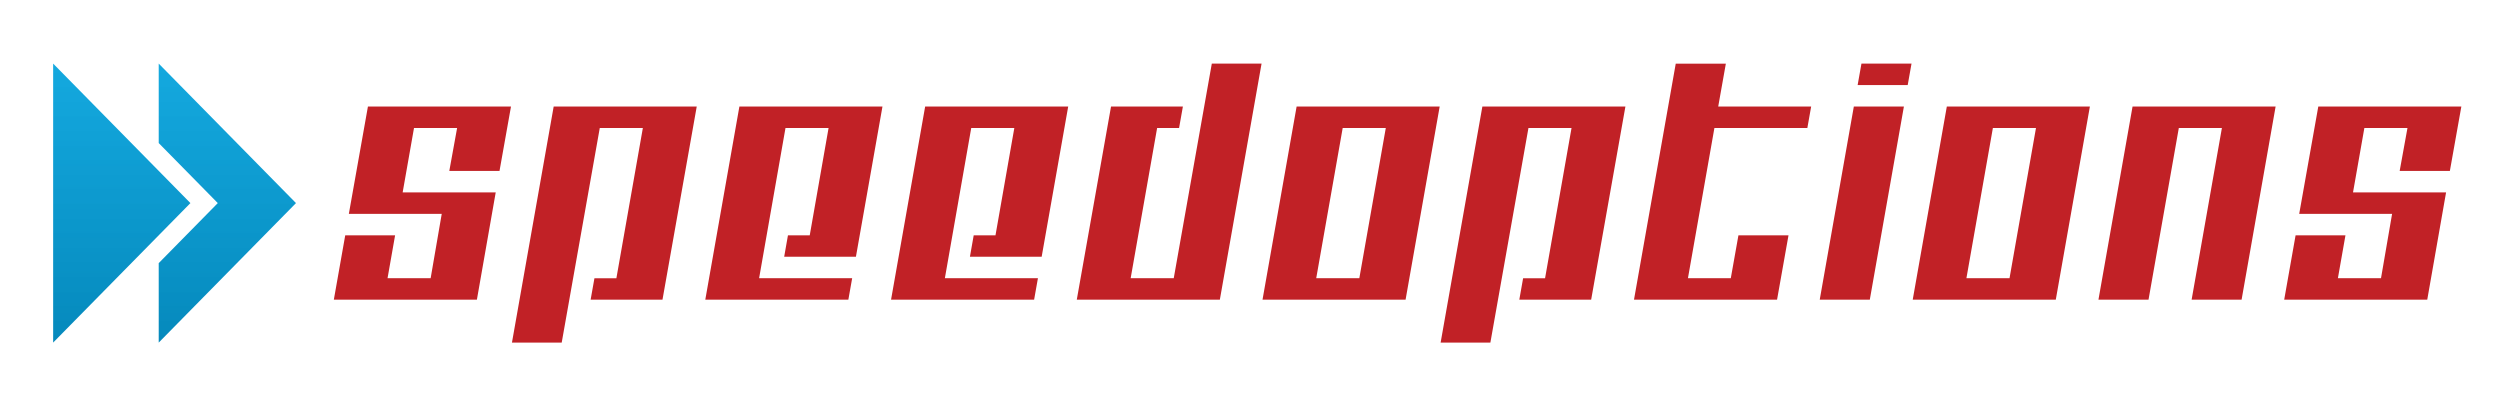 <?xml version="1.0" encoding="utf-8"?>
<!-- Generator: Adobe Illustrator 25.0.0, SVG Export Plug-In . SVG Version: 6.00 Build 0)  -->
<svg version="1.1"
	 id="svg2" xmlns:cc="http://creativecommons.org/ns#" xmlns:dc="http://purl.org/dc/elements/1.1/" xmlns:rdf="http://www.w3.org/1999/02/22-rdf-syntax-ns#" xmlns:svg="http://www.w3.org/2000/svg"
	 xmlns="http://www.w3.org/2000/svg" xmlns:xlink="http://www.w3.org/1999/xlink" x="0px" y="0px" viewBox="0 0 1994.67 317.33"
	 style="enable-background:new 0 0 1994.67 317.33;" xml:space="preserve">
<style type="text/css">
	.st0{enable-background:new    ;}
	.st1{fill:#C12126;}
	.st2{fill:url(#path34_1_);}
	.st3{fill:url(#path54_1_);}
</style>
<g id="g10" transform="matrix(1.333,0,0,-1.333,0,317.333)">
	<g class="st0">
		<path class="st1" d="M199.82,58.69l6.82,38.53h29.85l-4.53-25.69h25.8l6.64,38.53h-55.6l11.42,64.22h85.63l-6.87-38.53h-30.05
			l4.67,25.69h-25.8l-6.79-38.53h55.7l-11.27-64.22C285.44,58.69,199.82,58.69,199.82,58.69z"/>
	</g>
	<g class="st0">
		<path class="st1" d="M417.03,174.28l-20.5-115.6h-43.01l2.28,12.84h13.14l15.84,89.91h-25.79L336.21,33h-29.78l24.97,141.28
			H417.03z"/>
	</g>
	<g class="st0">
		<path class="st1" d="M528.2,174.28l-15.89-89.91h-42.94l2.26,12.84h13.04l11.27,64.22h-25.79l-15.79-89.91h55.7l-2.28-12.84
			h-85.63l20.41,115.6L528.2,174.28L528.2,174.28z"/>
	</g>
	<g class="st0">
		<path class="st1" d="M639.37,174.28l-15.88-89.91h-42.94l2.26,12.84h13.04l11.27,64.22h-25.79l-15.78-89.91h55.7l-2.28-12.84
			h-85.63l20.41,115.6L639.37,174.28L639.37,174.28z"/>
	</g>
	<g class="st0">
		<path class="st1" d="M644.51,58.69l20.5,115.6h43.01l-2.28-12.84H692.6l-15.84-89.91h25.79l22.78,128.44h29.78L730.14,58.69
			H644.51z"/>
	</g>
	<g class="st0">
		<path class="st1" d="M861.72,174.28l-20.41-115.6h-85.63l20.41,115.6H861.72z M829.47,161.44h-25.8l-15.84-89.91h25.8
			L829.47,161.44z"/>
	</g>
	<g class="st0">
		<path class="st1" d="M972.89,174.28l-20.5-115.6h-43.01l2.28,12.84h13.14l15.84,89.91h-25.79L892.07,33h-29.78l24.98,141.28
			H972.89z"/>
	</g>
	<g class="st0">
		<path class="st1" d="M1033.01,199.97l-4.57-25.69h55.63l-2.28-12.84h-55.63l-15.84-89.91h25.65l4.57,25.69h29.97l-6.85-38.53
			h-85.63l24.99,141.28H1033.01z"/>
	</g>
	<g class="st0">
		<path class="st1" d="M1109.61,174.28h29.97l-20.41-115.6h-29.97L1109.61,174.28z M1141.86,187.13h-29.97l2.28,12.84h29.97
			L1141.86,187.13z"/>
	</g>
	<g class="st0">
		<path class="st1" d="M1250.9,174.28l-20.41-115.6h-85.63l20.41,115.6H1250.9z M1218.64,161.44h-25.8L1177,71.53h25.8
			L1218.64,161.44z"/>
	</g>
	<g class="st0">
		<path class="st1" d="M1329.92,161.44h-25.79L1286,58.69h-29.97l20.41,115.6h85.63l-20.36-115.6h-29.91L1329.92,161.44z"/>
	</g>
	<g class="st0">
		<path class="st1" d="M1367.21,58.69l6.82,38.53h29.85l-4.53-25.69h25.8l6.64,38.53h-55.6l11.42,64.22h85.63l-6.87-38.53h-30.05
			l4.67,25.69h-25.8l-6.79-38.53h55.7l-11.27-64.22C1452.83,58.69,1367.21,58.69,1367.21,58.69z"/>
	</g>
	<g id="g16">
		<g id="g18">
			<g id="g24">
				<g id="g26">
					<linearGradient id="path34_1_" gradientUnits="userSpaceOnUse" x1="72.89" y1="33" x2="72.89" y2="255.667">
						<stop  offset="0" style="stop-color:#0589BC"/>
						<stop  offset="1" style="stop-color:#00AAE7;stop-opacity:0.9"/>
					</linearGradient>
					<path id="path34" class="st2" d="M31.81,200V33l82.16,83.5L31.81,200z"/>
				</g>
			</g>
		</g>
	</g>
	<g id="g36">
		<g id="g38">
			<g id="g44">
				<g id="g46">
					<linearGradient id="path54_1_" gradientUnits="userSpaceOnUse" x1="136.08" y1="33" x2="136.08" y2="255.667">
						<stop  offset="0" style="stop-color:#0589BC"/>
						<stop  offset="1" style="stop-color:#00AAE7;stop-opacity:0.9"/>
					</linearGradient>
					<path id="path54" class="st3" d="M95,80.56l35.36,35.94L95,152.43V200l82.16-83.5L95,33V80.56z"/>
				</g>
			</g>
		</g>
	</g>
</g>
</svg>

